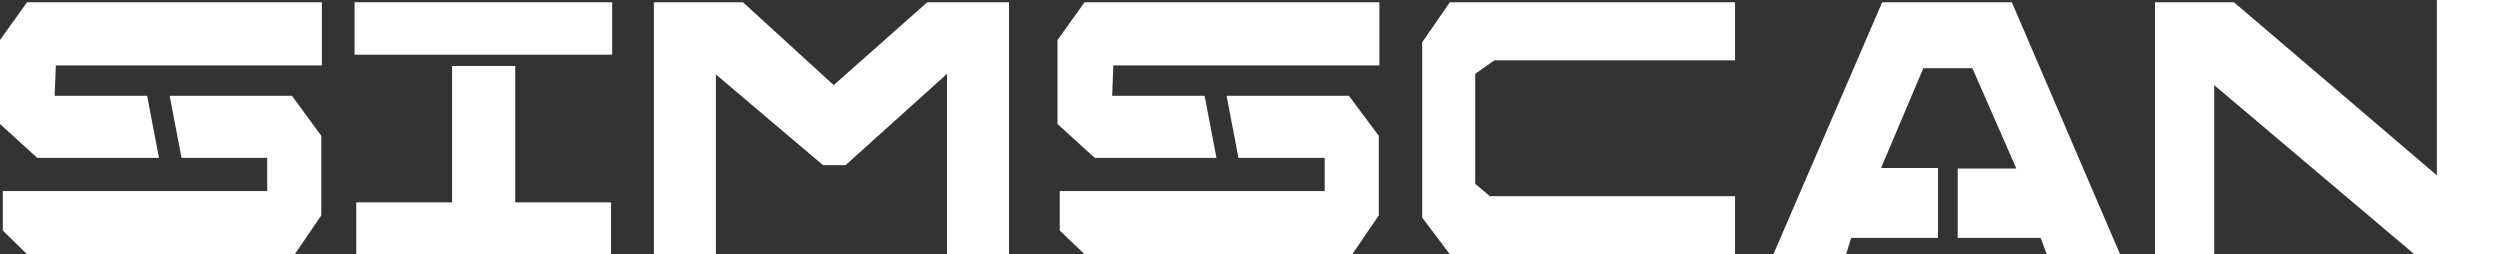 <?xml version="1.0" encoding="UTF-8"?>
<svg id="_レイヤー_2" xmlns="http://www.w3.org/2000/svg" version="1.1" viewBox="0 0 44.35 4.51">
  <rect x="0" y="0" width="44.35" height="4.51" fill="#333333" stroke="none"/>
  <!-- Generator: Adobe Illustrator 29.7.1, SVG Export Plug-In . SVG Version: 2.1.1 Build 8)  -->
  <defs>
    <style>
      .st0 {
        fill: #fff;
      }
    </style>
  </defs>
  <g id="text">
    <g>
      <g>
        <path class="st0" d="M.48.04l-.48.67v1.49l.66.6h2.16l-.21-1.1H.97l.02-.54h4.72V.04H.48Z"/>
        <polygon class="st0" points="4.9 1.7 4.74 1.7 3.01 1.7 3.22 2.8 4.74 2.8 4.74 3.39 .05 3.39 .05 4.09 .48 4.51 5.23 4.51 5.7 3.82 5.7 3.39 5.7 2.41 5.18 1.7 4.9 1.7"/>
      </g>
      <g>
        <path class="st0" d="M19.24.04l-.48.67v1.49l.66.6h2.16l-.21-1.1h-1.64l.02-.54h4.72V.04h-5.23Z"/>
        <polygon class="st0" points="23.66 1.7 23.5 1.7 21.76 1.7 21.97 2.8 23.5 2.8 23.5 3.39 18.8 3.39 18.8 4.09 19.24 4.51 23.99 4.51 24.46 3.82 24.46 3.39 24.46 2.41 23.93 1.7 23.66 1.7"/>
      </g>
      <g>
        <rect class="st0" x="6.29" y=".04" width="4.57" height=".93"/>
        <polygon class="st0" points="9.14 1.17 8.02 1.17 8.02 3.59 6.32 3.59 6.32 4.51 10.84 4.51 10.84 3.59 9.14 3.59 9.14 1.17"/>
      </g>
      <path class="st0" d="M17.62.04h-1.17l-1.66,1.47L13.18.04h-1.58v4.47h1.1V1.32l1.9,1.61h.4l1.8-1.62v3.21h1.1V.04s-.28,0-.28,0Z"/>
      <polygon class="st0" points="26.51 1.07 30.78 1.07 30.78 .04 25.72 .04 25.23 .75 25.23 3.86 25.72 4.51 30.78 4.51 30.78 3.48 26.43 3.48 26.17 3.26 26.17 1.31 26.51 1.07"/>
      <polyline class="st0" points="38.23 4.51 39.28 4.51 39.28 1.51 42.83 4.51 44.35 4.51 44.35 0 43.23 0 43.23 3.11 39.63 .04 38.23 .04 38.23 4.51"/>
      <polyline class="st0" points="31.46 4.51 33.39 .04 35.69 .04 37.61 4.51 36.31 4.51 36.2 4.22 34.73 4.22 34.73 2.99 35.77 2.99 34.99 1.21 34.12 1.21 33.37 2.98 34.38 2.98 34.38 4.22 32.84 4.22 32.75 4.51 31.46 4.51"/>
    </g>
  </g>
</svg>